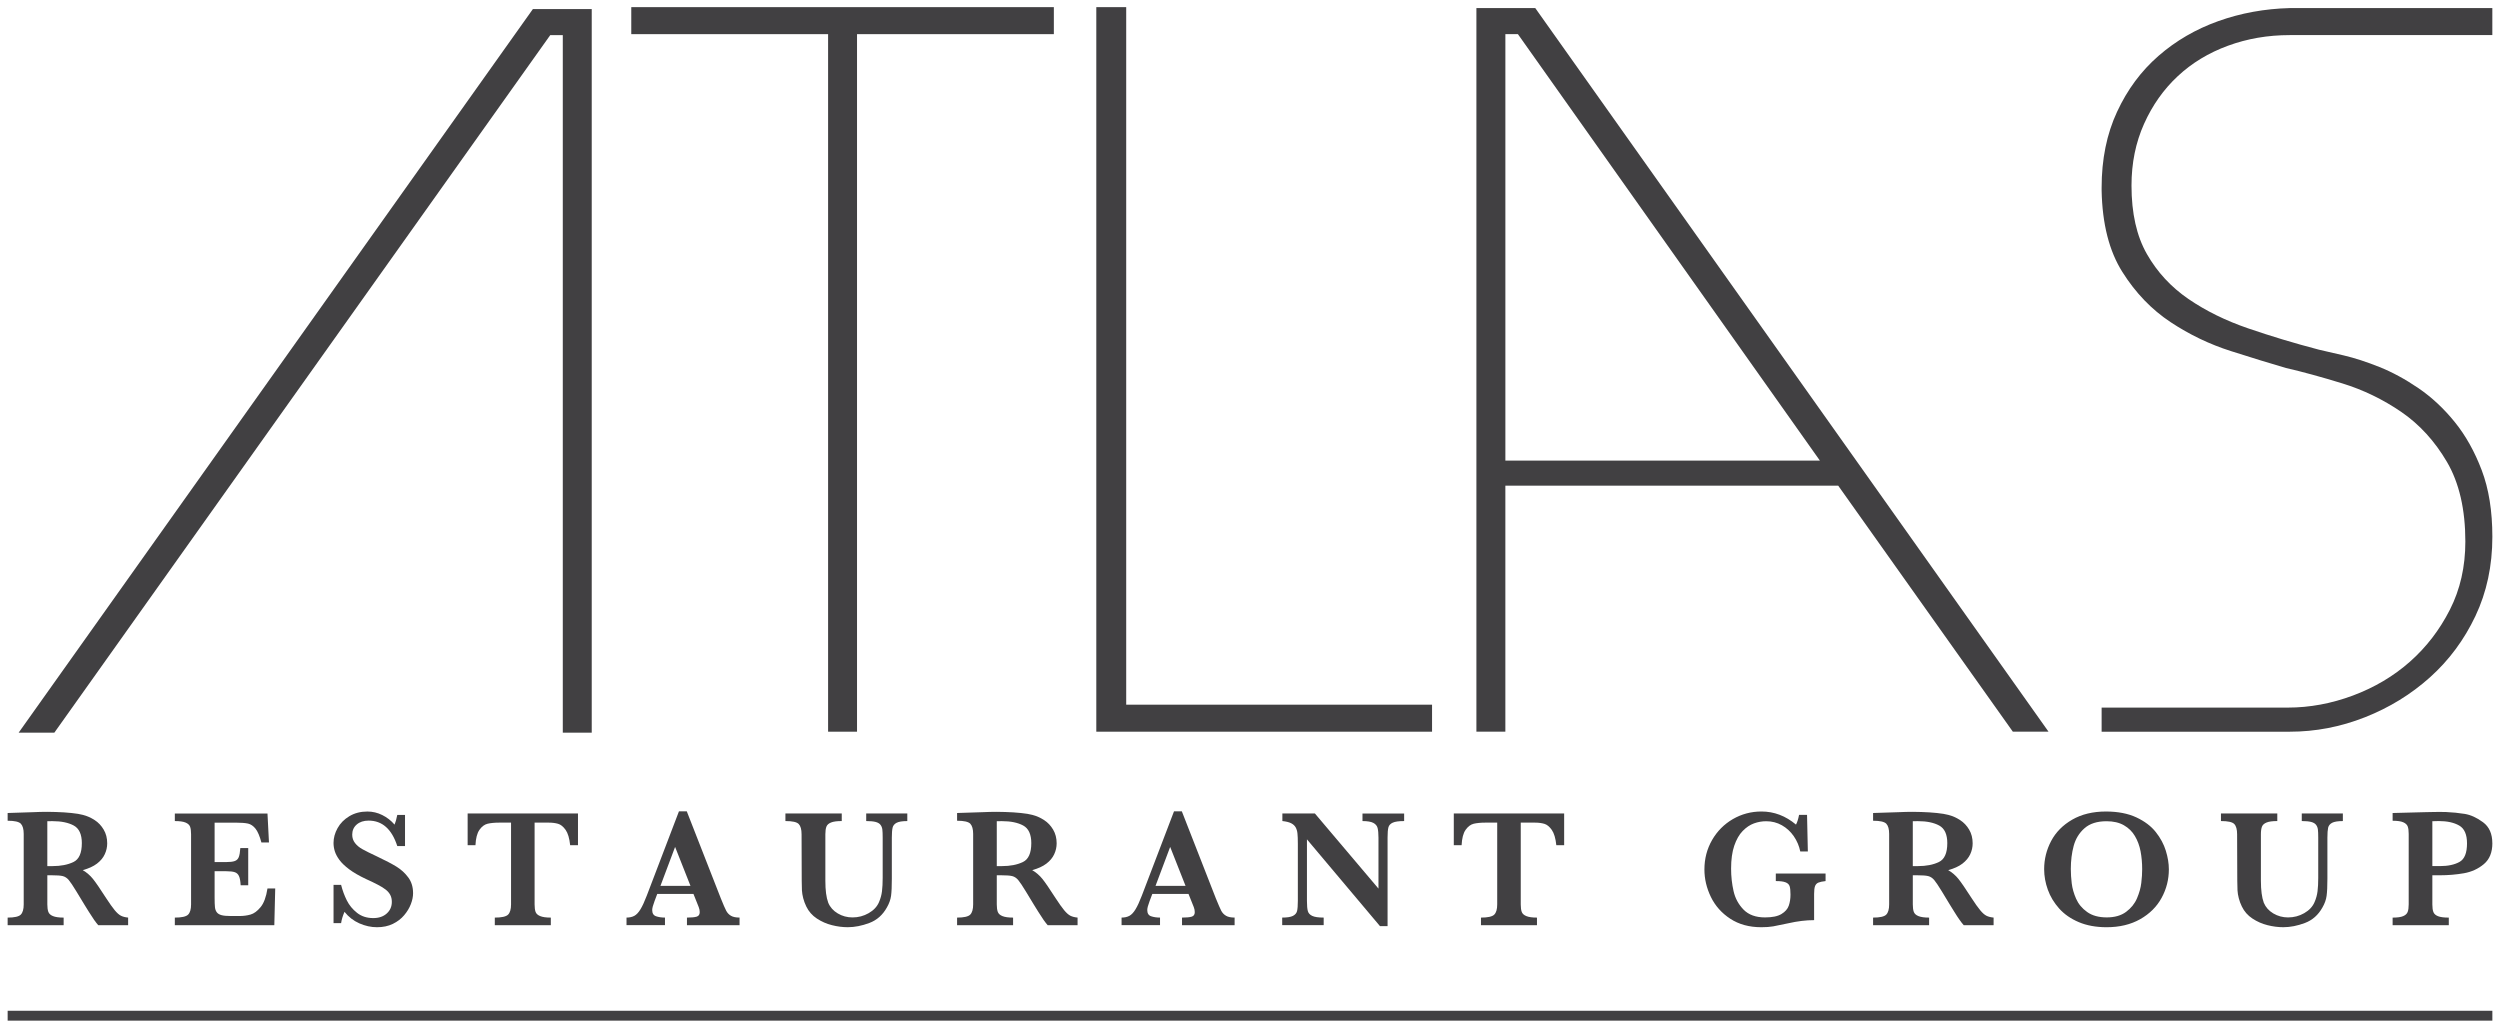 <svg width="180" height="74" viewBox="0 0 180 74" fill="none" xmlns="http://www.w3.org/2000/svg">
<g clip-path="url(#clip0_1_29)">
<path d="M42.605 0.653V52.751H40.521V2.528H39.618L3.913 52.751H1.343L38.368 0.653H42.605Z" fill="#414042"/>
<path d="M61.707 52.682H59.623V2.459H45.452V0.514H75.877V2.459H61.706V52.682H61.707Z" fill="#414042"/>
<path d="M78.934 0.514H81.087V50.737H103.108V52.682H78.934V0.514Z" fill="#414042"/>
<path d="M106.302 0.583H110.54L147.494 52.682H144.925L132.351 34.968H108.386V52.682H106.301V0.583H106.302ZM108.387 2.459V33.163H131.032L109.29 2.459H108.388H108.387Z" fill="#414042"/>
<path d="M166.947 25.173C167.363 25.267 167.964 25.406 168.752 25.591C169.538 25.776 170.395 26.054 171.321 26.425C172.247 26.796 173.185 27.305 174.135 27.953C175.085 28.602 175.952 29.411 176.74 30.384C177.528 31.357 178.175 32.515 178.685 33.858C179.195 35.202 179.45 36.799 179.45 38.651C179.45 40.734 179.044 42.633 178.234 44.348C177.424 46.06 176.334 47.532 174.969 48.758C173.603 49.986 172.041 50.947 170.281 51.641C168.519 52.337 166.714 52.683 164.862 52.683H151.317V50.947H164.722C166.296 50.947 167.859 50.657 169.412 50.078C170.963 49.499 172.33 48.689 173.511 47.646C174.692 46.603 175.653 45.354 176.394 43.894C177.135 42.436 177.505 40.804 177.505 38.997C177.505 36.682 177.064 34.771 176.185 33.266C175.304 31.763 174.207 30.558 172.886 29.654C171.566 28.752 170.153 28.069 168.648 27.605C167.143 27.143 165.789 26.771 164.585 26.494C163.474 26.171 162.153 25.765 160.626 25.278C159.097 24.792 157.649 24.098 156.283 23.194C154.917 22.29 153.759 21.088 152.811 19.582C151.861 18.078 151.363 16.121 151.317 13.712V13.503C151.317 11.467 151.685 9.648 152.428 8.051C153.167 6.453 154.164 5.11 155.415 4.021C156.664 2.933 158.099 2.1 159.72 1.52C161.342 0.942 163.054 0.629 164.861 0.582H179.448V2.527H164.861C163.287 2.527 161.805 2.782 160.416 3.292C159.027 3.802 157.821 4.531 156.804 5.48C155.783 6.43 154.973 7.576 154.372 8.918C153.769 10.262 153.468 11.744 153.468 13.363C153.468 15.355 153.838 17 154.579 18.295C155.32 19.593 156.317 20.669 157.566 21.526C158.817 22.383 160.252 23.089 161.873 23.644C163.493 24.2 165.183 24.71 166.945 25.172L166.947 25.173Z" fill="#414042"/>
<path d="M9.225 66.612H7.072C6.993 66.524 6.895 66.398 6.778 66.233C6.662 66.067 6.534 65.872 6.396 65.648C6.258 65.426 6.143 65.241 6.053 65.095L5.507 64.194C5.262 63.791 5.078 63.515 4.953 63.365C4.829 63.217 4.686 63.123 4.527 63.081C4.366 63.039 4.095 63.019 3.711 63.019H3.408V65.118C3.408 65.34 3.432 65.517 3.479 65.651C3.527 65.785 3.639 65.889 3.814 65.959C3.99 66.031 4.245 66.067 4.582 66.067V66.612H0.55V66.067C1.04 66.067 1.355 65.995 1.496 65.853C1.636 65.711 1.707 65.466 1.707 65.118V60.042C1.707 59.699 1.638 59.455 1.502 59.309C1.365 59.165 1.049 59.093 0.55 59.093V58.536L2.411 58.476C2.554 58.468 2.717 58.462 2.9 58.458C3.085 58.454 3.255 58.452 3.413 58.452C3.536 58.452 3.74 58.456 4.024 58.464C4.423 58.476 4.797 58.5 5.144 58.536C5.492 58.572 5.767 58.616 5.969 58.672C6.266 58.748 6.547 58.872 6.814 59.045C7.081 59.218 7.298 59.448 7.466 59.734C7.634 60.018 7.719 60.347 7.719 60.722C7.719 60.992 7.66 61.253 7.543 61.505C7.427 61.759 7.239 61.984 6.98 62.182C6.721 62.38 6.38 62.535 5.958 62.649C6.247 62.821 6.491 63.03 6.693 63.282C6.895 63.532 7.211 63.995 7.642 64.666C7.892 65.049 8.097 65.339 8.259 65.535C8.421 65.731 8.571 65.863 8.706 65.932C8.843 66.002 9.016 66.046 9.225 66.066V66.612ZM5.893 60.713C5.893 60.072 5.697 59.647 5.309 59.437C4.92 59.227 4.41 59.123 3.781 59.123C3.694 59.123 3.626 59.123 3.576 59.125C3.527 59.127 3.47 59.129 3.407 59.129V62.36H3.78C4.377 62.36 4.878 62.262 5.284 62.068C5.689 61.876 5.892 61.423 5.892 60.712L5.893 60.713Z" fill="#414042"/>
<path d="M19.816 63.968L19.751 66.612H12.588V66.067C13.082 66.067 13.401 65.995 13.543 65.853C13.686 65.711 13.757 65.466 13.757 65.118V60.066C13.757 59.836 13.734 59.657 13.689 59.529C13.643 59.401 13.536 59.299 13.368 59.227C13.2 59.153 12.94 59.117 12.588 59.117V58.572H19.259L19.366 60.659H18.821C18.698 60.196 18.556 59.864 18.397 59.665C18.238 59.466 18.057 59.343 17.858 59.298C17.658 59.254 17.359 59.23 16.959 59.23H15.452V62.07H16.271C16.552 62.07 16.761 62.046 16.899 61.996C17.038 61.948 17.135 61.854 17.19 61.714C17.246 61.576 17.283 61.359 17.303 61.063H17.872V63.737H17.327C17.311 63.439 17.272 63.222 17.208 63.082C17.145 62.942 17.045 62.846 16.908 62.8C16.772 62.752 16.564 62.728 16.283 62.728H15.452V64.619C15.452 64.937 15.46 65.168 15.476 65.314C15.492 65.46 15.534 65.582 15.604 65.677C15.673 65.775 15.786 65.845 15.941 65.889C16.098 65.933 16.319 65.953 16.608 65.953H17.255C17.528 65.953 17.787 65.919 18.035 65.849C18.282 65.781 18.524 65.603 18.761 65.316C18.999 65.03 19.164 64.581 19.259 63.968H19.816Z" fill="#414042"/>
<path d="M29.742 64.305C29.742 64.555 29.689 64.818 29.582 65.096C29.475 65.376 29.314 65.643 29.099 65.897C28.883 66.153 28.612 66.36 28.284 66.52C27.956 66.68 27.576 66.76 27.145 66.76C26.719 66.76 26.294 66.668 25.873 66.482C25.453 66.296 25.095 66.019 24.804 65.651C24.677 65.943 24.596 66.214 24.56 66.464H24.015V63.712H24.56C24.659 64.107 24.796 64.479 24.969 64.826C25.142 65.173 25.388 65.473 25.707 65.725C26.026 65.977 26.416 66.102 26.878 66.102C27.281 66.102 27.605 65.99 27.848 65.769C28.092 65.549 28.212 65.27 28.212 64.934C28.212 64.744 28.175 64.579 28.099 64.435C28.024 64.293 27.915 64.165 27.773 64.054C27.63 63.94 27.436 63.82 27.189 63.693C26.941 63.563 26.66 63.427 26.344 63.286C25.858 63.056 25.458 62.827 25.146 62.593C24.834 62.359 24.598 62.134 24.437 61.914C24.277 61.694 24.166 61.487 24.106 61.289C24.044 61.091 24.014 60.892 24.014 60.69C24.014 60.331 24.111 59.975 24.305 59.626C24.499 59.275 24.782 58.989 25.156 58.765C25.53 58.541 25.962 58.43 26.452 58.43C26.827 58.43 27.185 58.514 27.524 58.684C27.864 58.852 28.159 59.081 28.408 59.373C28.48 59.207 28.545 58.976 28.604 58.674H29.161V60.915H28.604C28.209 59.695 27.521 59.084 26.541 59.084C26.185 59.084 25.899 59.178 25.683 59.366C25.468 59.554 25.36 59.795 25.36 60.093C25.36 60.327 25.427 60.528 25.562 60.7C25.696 60.872 25.873 61.02 26.092 61.141C26.312 61.265 26.666 61.441 27.156 61.67C27.749 61.95 28.212 62.193 28.547 62.399C28.88 62.605 29.163 62.862 29.395 63.176C29.627 63.488 29.741 63.865 29.741 64.308L29.742 64.305Z" fill="#414042"/>
<path d="M41.614 60.854H41.051C41 60.355 40.89 59.987 40.723 59.75C40.554 59.514 40.374 59.367 40.18 59.313C39.986 59.257 39.764 59.229 39.51 59.229H38.491V65.118C38.491 65.352 38.515 65.531 38.562 65.659C38.61 65.789 38.72 65.889 38.894 65.959C39.068 66.031 39.322 66.067 39.659 66.067V66.612H35.626V66.067C36.12 66.067 36.439 65.995 36.582 65.853C36.724 65.711 36.795 65.466 36.795 65.118V59.229H35.941C35.606 59.229 35.326 59.257 35.105 59.309C34.883 59.363 34.689 59.509 34.521 59.748C34.353 59.987 34.257 60.355 34.233 60.854H33.67V58.571H41.615V60.854H41.614Z" fill="#414042"/>
<path d="M53.25 66.612H49.461V66.067C49.782 66.067 50.014 66.043 50.161 65.999C50.307 65.953 50.38 65.845 50.38 65.675C50.38 65.555 50.357 65.435 50.309 65.314L49.93 64.365H47.321L47.125 64.886C47.014 65.178 46.959 65.389 46.959 65.521C46.959 65.757 47.051 65.908 47.235 65.97C47.419 66.034 47.633 66.066 47.878 66.066V66.611H45.109V66.066C45.331 66.066 45.518 66.024 45.672 65.94C45.826 65.858 45.974 65.7 46.114 65.469C46.254 65.239 46.405 64.912 46.567 64.488L48.885 58.415H49.448L51.897 64.677C52.075 65.12 52.205 65.42 52.288 65.576C52.371 65.732 52.486 65.852 52.631 65.937C52.778 66.023 52.982 66.065 53.248 66.065V66.61L53.25 66.612ZM49.715 63.784L48.607 60.978L47.552 63.784H49.716H49.715Z" fill="#414042"/>
<path d="M65.328 59.117C64.969 59.117 64.71 59.159 64.554 59.241C64.397 59.325 64.301 59.443 64.266 59.596C64.23 59.75 64.212 59.987 64.212 60.309V63.272C64.212 63.817 64.194 64.229 64.156 64.502C64.118 64.778 64.018 65.055 63.856 65.337C63.555 65.878 63.135 66.25 62.596 66.453C62.057 66.656 61.538 66.759 61.039 66.759C60.672 66.759 60.293 66.711 59.904 66.613C59.515 66.517 59.152 66.357 58.816 66.136C58.481 65.916 58.225 65.625 58.051 65.265C57.956 65.067 57.883 64.87 57.831 64.67C57.78 64.47 57.749 64.283 57.739 64.105C57.729 63.929 57.724 63.7 57.724 63.416L57.713 60.065C57.713 59.718 57.644 59.472 57.508 59.33C57.371 59.186 57.052 59.116 56.55 59.116V58.571H60.606V59.116C60.262 59.116 60.005 59.15 59.835 59.22C59.664 59.288 59.553 59.388 59.503 59.516C59.452 59.646 59.426 59.828 59.426 60.065V63.416C59.426 63.759 59.443 64.061 59.476 64.319C59.51 64.579 59.562 64.804 59.634 64.998C59.768 65.32 59.996 65.575 60.319 65.767C60.641 65.959 60.996 66.055 61.383 66.055C61.797 66.055 62.184 65.953 62.542 65.749C62.899 65.545 63.147 65.282 63.286 64.958C63.397 64.704 63.469 64.443 63.503 64.171C63.536 63.901 63.553 63.578 63.553 63.202V60.308C63.553 60.046 63.545 59.853 63.529 59.727C63.514 59.599 63.47 59.487 63.399 59.392C63.328 59.294 63.21 59.224 63.046 59.18C62.882 59.138 62.656 59.116 62.367 59.116V58.571H65.326V59.116L65.328 59.117Z" fill="#414042"/>
<path d="M77.585 66.612H75.432C75.353 66.524 75.255 66.398 75.138 66.233C75.022 66.067 74.894 65.872 74.756 65.648C74.618 65.426 74.503 65.241 74.413 65.095L73.867 64.194C73.622 63.791 73.438 63.515 73.313 63.365C73.189 63.217 73.046 63.123 72.887 63.081C72.726 63.039 72.455 63.019 72.071 63.019H71.768V65.118C71.768 65.34 71.792 65.517 71.839 65.651C71.887 65.785 71.999 65.889 72.174 65.959C72.35 66.031 72.605 66.067 72.942 66.067V66.612H68.91V66.067C69.4 66.067 69.715 65.995 69.856 65.853C69.996 65.711 70.067 65.466 70.067 65.118V60.042C70.067 59.699 69.998 59.455 69.862 59.309C69.725 59.165 69.409 59.093 68.91 59.093V58.536L70.771 58.476C70.914 58.468 71.077 58.462 71.26 58.458C71.445 58.454 71.615 58.452 71.773 58.452C71.896 58.452 72.1 58.456 72.384 58.464C72.783 58.476 73.157 58.5 73.504 58.536C73.852 58.572 74.127 58.616 74.329 58.672C74.626 58.748 74.907 58.872 75.174 59.045C75.441 59.218 75.658 59.448 75.826 59.734C75.994 60.018 76.079 60.347 76.079 60.722C76.079 60.992 76.02 61.253 75.903 61.505C75.787 61.759 75.599 61.984 75.34 62.182C75.081 62.38 74.74 62.535 74.318 62.649C74.607 62.821 74.851 63.03 75.053 63.282C75.255 63.532 75.571 63.995 76.002 64.666C76.252 65.049 76.457 65.339 76.619 65.535C76.781 65.731 76.931 65.863 77.066 65.932C77.203 66.002 77.376 66.046 77.585 66.066V66.612ZM74.254 60.713C74.254 60.072 74.058 59.647 73.67 59.437C73.281 59.227 72.771 59.123 72.142 59.123C72.055 59.123 71.987 59.123 71.937 59.125C71.888 59.127 71.831 59.129 71.768 59.129V62.36H72.141C72.738 62.36 73.239 62.262 73.645 62.068C74.05 61.876 74.253 61.423 74.253 60.712L74.254 60.713Z" fill="#414042"/>
<path d="M88.894 66.612H85.105V66.067C85.426 66.067 85.659 66.043 85.805 65.999C85.951 65.953 86.023 65.845 86.023 65.675C86.023 65.555 86.001 65.435 85.953 65.314L85.574 64.365H82.965L82.769 64.886C82.658 65.178 82.603 65.389 82.603 65.521C82.603 65.757 82.695 65.908 82.879 65.97C83.063 66.034 83.277 66.066 83.522 66.066V66.611H80.753V66.066C80.975 66.066 81.162 66.024 81.316 65.94C81.47 65.858 81.618 65.7 81.758 65.469C81.898 65.239 82.049 64.912 82.211 64.488L84.529 58.415H85.092L87.539 64.677C87.719 65.12 87.851 65.42 87.93 65.576C88.014 65.732 88.13 65.852 88.277 65.937C88.421 66.023 88.628 66.065 88.892 66.065V66.61L88.894 66.612ZM85.36 63.784L84.252 60.978L83.197 63.784H85.36Z" fill="#414042"/>
<path d="M101.098 59.117C100.715 59.117 100.441 59.155 100.275 59.233C100.107 59.309 100.005 59.423 99.965 59.572C99.925 59.724 99.905 59.967 99.905 60.309V66.683H99.36L94.1 60.433V64.862C94.1 65.197 94.122 65.443 94.164 65.595C94.204 65.747 94.31 65.863 94.48 65.944C94.652 66.026 94.925 66.066 95.305 66.066V66.611H92.318V66.066C92.673 66.066 92.931 66.026 93.091 65.944C93.251 65.862 93.351 65.746 93.389 65.595C93.425 65.443 93.445 65.198 93.445 64.862V60.758C93.445 60.427 93.435 60.177 93.417 60.011C93.401 59.845 93.357 59.699 93.291 59.576C93.223 59.452 93.113 59.35 92.962 59.272C92.81 59.196 92.599 59.144 92.331 59.116V58.571H94.673L99.25 63.979V60.309C99.25 60.007 99.228 59.778 99.188 59.618C99.146 59.456 99.042 59.334 98.878 59.247C98.714 59.161 98.455 59.117 98.099 59.117V58.572H101.098V59.117Z" fill="#414042"/>
<path d="M112.618 60.854H112.055C112.003 60.355 111.893 59.987 111.726 59.75C111.558 59.514 111.379 59.367 111.185 59.313C110.991 59.257 110.768 59.229 110.514 59.229H109.494V65.118C109.494 65.352 109.518 65.531 109.566 65.659C109.614 65.789 109.724 65.889 109.897 65.959C110.071 66.031 110.326 66.067 110.662 66.067V66.612H106.63V66.067C107.125 66.067 107.443 65.995 107.585 65.853C107.729 65.711 107.799 65.466 107.799 65.118V59.229H106.946C106.609 59.229 106.331 59.257 106.109 59.309C105.887 59.363 105.694 59.509 105.524 59.748C105.356 59.988 105.26 60.355 105.236 60.854H104.673V58.571H112.619V60.854H112.618Z" fill="#414042"/>
<path d="M131.441 63.438C131.211 63.462 131.038 63.5 130.922 63.548C130.806 63.598 130.726 63.684 130.682 63.804C130.638 63.924 130.616 64.112 130.616 64.365V66.25C130.043 66.25 129.422 66.324 128.755 66.476C128.272 66.582 127.91 66.656 127.669 66.698C127.429 66.74 127.144 66.76 126.816 66.76C125.945 66.76 125.2 66.556 124.579 66.149C123.96 65.744 123.493 65.218 123.183 64.579C122.873 63.938 122.718 63.279 122.718 62.604C122.718 61.829 122.902 61.122 123.269 60.483C123.636 59.846 124.136 59.343 124.763 58.977C125.392 58.612 126.081 58.428 126.828 58.428C127.737 58.428 128.565 58.744 129.312 59.371C129.402 59.201 129.476 58.97 129.532 58.672H130.107L130.165 61.304H129.62C129.538 60.907 129.38 60.539 129.153 60.208C128.923 59.877 128.638 59.613 128.296 59.419C127.953 59.225 127.577 59.129 127.166 59.129C126.864 59.129 126.571 59.181 126.283 59.285C125.993 59.391 125.724 59.573 125.472 59.832C125.22 60.09 125.021 60.443 124.867 60.89C124.715 61.335 124.639 61.886 124.639 62.543C124.639 63.104 124.699 63.643 124.817 64.163C124.935 64.68 125.176 65.126 125.54 65.497C125.904 65.868 126.419 66.054 127.082 66.054C127.605 66.054 128.001 65.972 128.268 65.808C128.538 65.644 128.711 65.443 128.793 65.205C128.875 64.967 128.915 64.704 128.915 64.41C128.915 64.134 128.895 63.933 128.853 63.807C128.811 63.679 128.713 63.587 128.561 63.527C128.409 63.467 128.176 63.437 127.858 63.437V62.892H131.441V63.437V63.438Z" fill="#414042"/>
<path d="M143.539 66.612H141.386C141.306 66.524 141.208 66.398 141.092 66.233C140.974 66.067 140.846 65.872 140.709 65.648C140.571 65.426 140.455 65.241 140.366 65.095L139.821 64.194C139.575 63.791 139.39 63.515 139.266 63.365C139.142 63.217 138.998 63.123 138.839 63.081C138.68 63.039 138.408 63.019 138.024 63.019H137.722V65.118C137.722 65.34 137.744 65.517 137.792 65.651C137.84 65.785 137.952 65.889 138.127 65.959C138.303 66.031 138.558 66.067 138.896 66.067V66.612H134.862V66.067C135.353 66.067 135.669 65.995 135.809 65.853C135.949 65.711 136.019 65.466 136.019 65.118V60.042C136.019 59.699 135.951 59.455 135.815 59.309C135.679 59.165 135.362 59.093 134.862 59.093V58.536L136.725 58.476C136.867 58.468 137.031 58.462 137.214 58.458C137.397 58.454 137.567 58.452 137.727 58.452C137.849 58.452 138.053 58.456 138.336 58.464C138.735 58.476 139.109 58.5 139.458 58.536C139.805 58.572 140.079 58.616 140.281 58.672C140.579 58.748 140.86 58.872 141.126 59.045C141.394 59.219 141.611 59.448 141.779 59.734C141.947 60.018 142.031 60.347 142.031 60.722C142.031 60.992 141.973 61.253 141.857 61.505C141.739 61.759 141.551 61.984 141.294 62.182C141.034 62.38 140.693 62.535 140.27 62.649C140.56 62.821 140.805 63.03 141.007 63.282C141.209 63.532 141.524 63.995 141.956 64.666C142.204 65.049 142.409 65.339 142.573 65.535C142.735 65.731 142.883 65.863 143.02 65.932C143.156 66.002 143.33 66.046 143.539 66.066V66.612ZM140.206 60.713C140.206 60.072 140.01 59.647 139.621 59.437C139.232 59.227 138.722 59.123 138.095 59.123C138.007 59.123 137.939 59.123 137.889 59.125C137.839 59.127 137.783 59.129 137.721 59.129V62.36H138.094C138.691 62.36 139.19 62.262 139.596 62.068C140.001 61.876 140.205 61.423 140.205 60.712L140.206 60.713Z" fill="#414042"/>
<path d="M156.158 62.592C156.158 63.323 155.984 64.008 155.635 64.647C155.288 65.284 154.772 65.797 154.091 66.183C153.408 66.568 152.603 66.76 151.675 66.76C150.916 66.76 150.247 66.638 149.67 66.393C149.093 66.148 148.622 65.82 148.256 65.409C147.89 64.998 147.619 64.548 147.443 64.057C147.267 63.568 147.179 63.074 147.179 62.581C147.179 61.866 147.347 61.189 147.682 60.552C148.019 59.917 148.525 59.404 149.202 59.014C149.877 58.625 150.686 58.429 151.626 58.429C152.485 58.429 153.214 58.571 153.815 58.85C154.416 59.132 154.883 59.485 155.219 59.912C155.556 60.337 155.796 60.787 155.94 61.254C156.084 61.723 156.158 62.169 156.158 62.592ZM154.236 62.568C154.236 62.117 154.196 61.689 154.12 61.288C154.042 60.885 153.906 60.519 153.713 60.194C153.519 59.866 153.256 59.609 152.918 59.417C152.583 59.225 152.167 59.129 151.674 59.129C150.993 59.129 150.464 59.297 150.082 59.636C149.699 59.973 149.441 60.397 149.305 60.904C149.167 61.411 149.099 61.966 149.099 62.567C149.099 62.898 149.121 63.244 149.165 63.605C149.209 63.964 149.313 64.332 149.479 64.709C149.645 65.086 149.91 65.406 150.274 65.664C150.637 65.924 151.109 66.053 151.686 66.053C152.259 66.053 152.724 65.919 153.082 65.652C153.439 65.386 153.701 65.061 153.865 64.675C154.029 64.289 154.133 63.92 154.173 63.569C154.215 63.218 154.237 62.882 154.237 62.567L154.236 62.568Z" fill="#414042"/>
<path d="M168.688 59.117C168.329 59.117 168.071 59.159 167.913 59.241C167.757 59.325 167.661 59.443 167.625 59.596C167.591 59.75 167.573 59.987 167.573 60.309V63.272C167.573 63.817 167.553 64.229 167.515 64.502C167.479 64.778 167.379 65.055 167.217 65.337C166.915 65.878 166.496 66.25 165.957 66.453C165.416 66.657 164.899 66.759 164.399 66.759C164.032 66.759 163.652 66.711 163.263 66.613C162.874 66.517 162.512 66.357 162.177 66.136C161.84 65.916 161.586 65.625 161.412 65.265C161.316 65.067 161.242 64.87 161.192 64.67C161.14 64.47 161.11 64.283 161.1 64.105C161.09 63.929 161.084 63.7 161.084 63.416L161.072 60.065C161.072 59.718 161.004 59.472 160.868 59.33C160.732 59.186 160.413 59.116 159.909 59.116V58.571H163.965V59.116C163.622 59.116 163.364 59.15 163.194 59.22C163.024 59.288 162.914 59.388 162.863 59.516C162.811 59.646 162.785 59.828 162.785 60.065V63.416C162.785 63.759 162.803 64.061 162.837 64.319C162.869 64.579 162.923 64.804 162.993 64.998C163.129 65.32 163.356 65.575 163.678 65.767C164.002 65.959 164.355 66.055 164.742 66.055C165.157 66.055 165.545 65.953 165.902 65.749C166.259 65.545 166.507 65.282 166.645 64.958C166.757 64.704 166.829 64.443 166.863 64.171C166.897 63.901 166.913 63.578 166.913 63.202V60.308C166.913 60.046 166.905 59.853 166.889 59.727C166.873 59.599 166.831 59.487 166.759 59.392C166.687 59.294 166.569 59.224 166.406 59.18C166.242 59.138 166.017 59.116 165.727 59.116V58.571H168.686V59.116L168.688 59.117Z" fill="#414042"/>
<path d="M179.45 60.713C179.45 61.372 179.246 61.873 178.839 62.215C178.432 62.557 177.952 62.776 177.401 62.874C176.85 62.97 176.271 63.02 175.662 63.02H175.129V65.119C175.129 65.355 175.153 65.54 175.205 65.67C175.257 65.8 175.367 65.9 175.536 65.966C175.708 66.034 175.965 66.068 176.313 66.068V66.613H172.269V66.068C172.614 66.068 172.868 66.032 173.032 65.96C173.196 65.89 173.304 65.788 173.352 65.658C173.402 65.528 173.426 65.348 173.426 65.119V60.043C173.426 59.813 173.404 59.636 173.356 59.506C173.308 59.378 173.202 59.276 173.034 59.204C172.868 59.13 172.615 59.094 172.269 59.094V58.537L174.565 58.477C174.683 58.473 174.813 58.471 174.952 58.469C175.091 58.467 175.204 58.465 175.287 58.463C175.369 58.461 175.493 58.459 175.654 58.459C175.856 58.459 176.005 58.461 176.105 58.465C176.574 58.485 177.028 58.531 177.463 58.601C177.896 58.673 178.336 58.875 178.781 59.204C179.226 59.533 179.448 60.037 179.448 60.714L179.45 60.713ZM177.625 60.722C177.625 60.083 177.437 59.654 177.064 59.44C176.691 59.224 176.199 59.116 175.59 59.116C175.48 59.116 175.326 59.12 175.129 59.128V62.359H175.674C176.255 62.359 176.724 62.259 177.084 62.059C177.445 61.859 177.625 61.415 177.625 60.722Z" fill="#414042"/>
<path d="M179.45 72.775H0.551V73.486H179.45V72.775Z" fill="#414042"/>
</g>
<defs>
<clipPath id="clip0_1_29">
<rect width="180" height="74" fill="white"/>
</clipPath>
</defs>
</svg>
